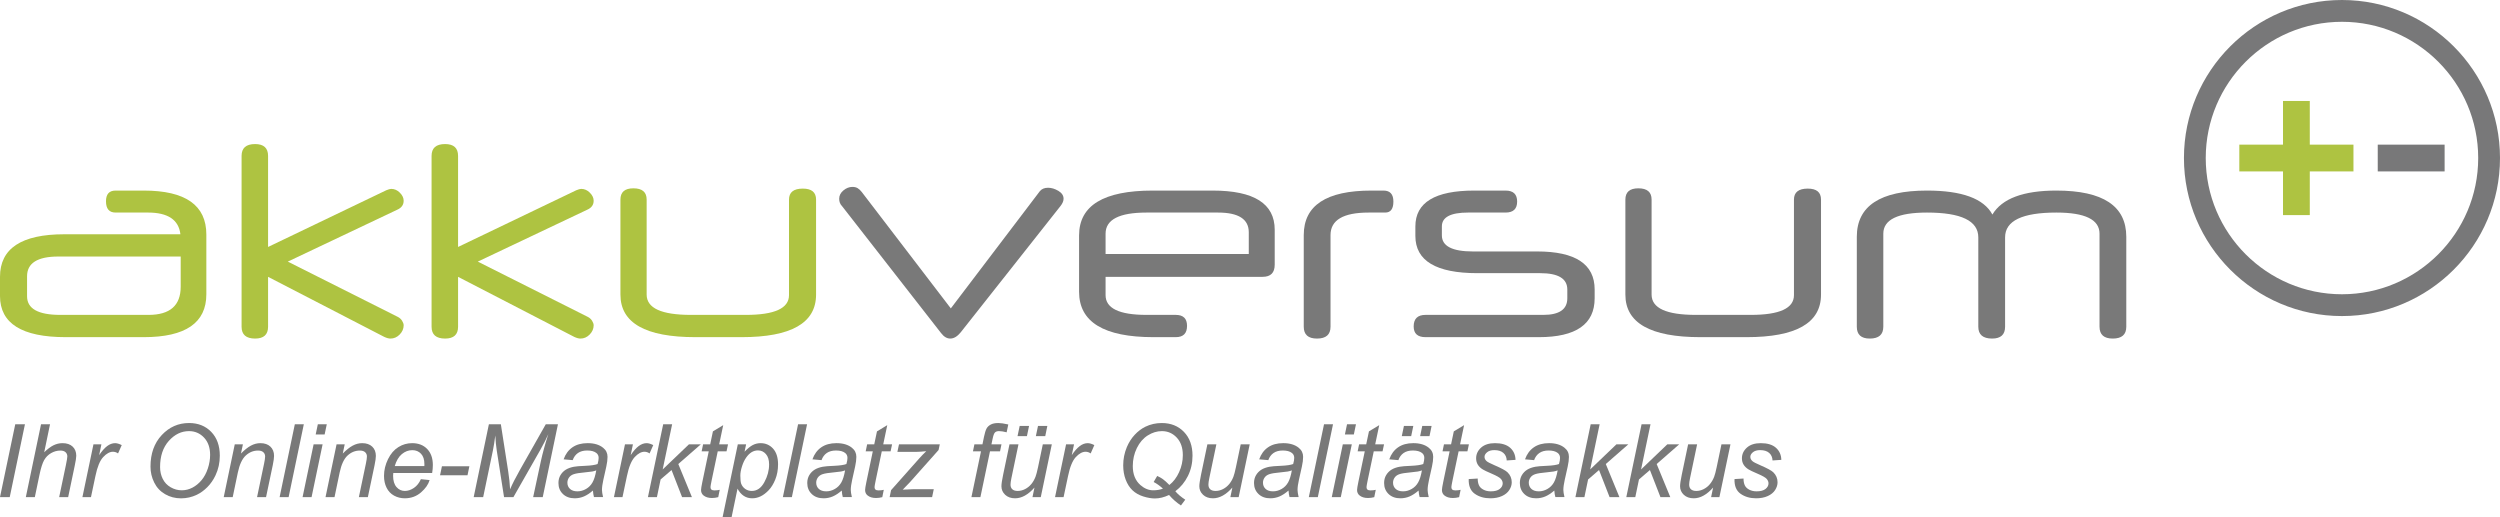 <?xml version="1.0" encoding="utf-8"?>
<!-- Generator: Adobe Illustrator 16.0.0, SVG Export Plug-In . SVG Version: 6.00 Build 0)  -->
<!DOCTYPE svg PUBLIC "-//W3C//DTD SVG 1.1//EN" "http://www.w3.org/Graphics/SVG/1.1/DTD/svg11.dtd">
<svg version="1.1" id="Ebene_1" xmlns="http://www.w3.org/2000/svg" xmlns:xlink="http://www.w3.org/1999/xlink" x="0px" y="0px"
	 width="853.401px" height="176.596px" viewBox="0 0 853.401 176.596" enable-background="new 0 0 853.401 176.596"
	 xml:space="preserve">
<g>
	<path fill="#AEC341" d="M70.438,100.465c0,9.752-7.121,14.626-21.363,14.626H22.421C7.473,115.091,0,110.408,0,101.043v-6.542
		c0-9.688,7.313-14.53,21.94-14.53h39.645c-0.577-4.941-4.267-7.412-11.066-7.412H39.453c-2.181,0-3.271-1.282-3.271-3.851
		c0-2.436,1.09-3.654,3.271-3.654h9.622c14.242,0,21.363,5.002,21.363,15.01V100.465z M61.682,87.569H19.92
		c-7.123,0-10.682,2.25-10.682,6.737v6.834c0,4.234,3.784,6.351,11.354,6.351h30.119c7.313,0,10.971-3.206,10.971-9.624V87.569z"/>
	<path fill="#AEC341" d="M98.246,89.304l37.529,18.86c0.64,0.323,1.138,0.768,1.491,1.346c0.352,0.579,0.529,1.093,0.529,1.541
		c0,1.156-0.449,2.197-1.347,3.127c-0.898,0.931-1.958,1.396-3.175,1.396c-0.577,0-1.285-0.192-2.118-0.579L91.51,94.501v17.032
		c0,2.694-1.477,4.04-4.427,4.04c-3.078,0-4.618-1.346-4.618-4.04V53.22c0-2.697,1.54-4.043,4.618-4.043
		c2.95,0,4.427,1.346,4.427,4.043v31.082l40.319-19.343c0.77-0.323,1.347-0.482,1.732-0.482c1.09,0,2.07,0.433,2.934,1.299
		c0.866,0.866,1.299,1.779,1.299,2.741c0,1.416-0.738,2.438-2.213,3.081L98.246,89.304z"/>
	<path fill="#AEC341" d="M163.102,89.304l37.529,18.86c0.64,0.323,1.138,0.768,1.491,1.346c0.352,0.579,0.529,1.093,0.529,1.541
		c0,1.156-0.449,2.197-1.347,3.127c-0.898,0.931-1.958,1.396-3.175,1.396c-0.577,0-1.285-0.192-2.117-0.579l-39.645-20.493v17.032
		c0,2.694-1.477,4.04-4.427,4.04c-3.078,0-4.619-1.346-4.619-4.04V53.22c0-2.697,1.541-4.043,4.619-4.043
		c2.95,0,4.427,1.346,4.427,4.043v31.082l40.319-19.343c0.771-0.323,1.348-0.482,1.732-0.482c1.09,0,2.069,0.433,2.935,1.299
		c0.866,0.866,1.299,1.779,1.299,2.741c0,1.416-0.738,2.438-2.213,3.081L163.102,89.304z"/>
	<path fill="#AEC341" d="M278.574,100.561c0,9.688-8.468,14.53-25.405,14.53h-15.781c-17.064,0-25.596-4.843-25.596-14.53V68.133
		c0-2.563,1.475-3.848,4.427-3.848c3.014,0,4.522,1.285,4.522,3.848v32.428c0,4.622,5.036,6.93,15.106,6.93h18.766
		c9.815,0,14.722-2.247,14.722-6.737v-32.62c0-2.502,1.571-3.752,4.716-3.752c3.014,0,4.522,1.25,4.522,3.752V100.561z"/>
	<path fill="#797979" d="M327.939,113.454c-1.155,1.415-2.341,2.119-3.559,2.119c-1.155,0-2.215-0.643-3.177-1.927l-33.777-43.302
		c-0.642-0.64-0.962-1.474-0.962-2.5c0-1.09,0.481-2.038,1.443-2.84s1.988-1.203,3.081-1.203c0.705,0,1.298,0.145,1.779,0.433
		c0.479,0.288,0.946,0.724,1.396,1.299l30.408,39.741l30.407-40.029c0.641-0.77,1.571-1.154,2.791-1.154
		c1.155,0,2.323,0.352,3.512,1.058c1.186,0.706,1.779,1.604,1.779,2.694c0,0.77-0.352,1.604-1.057,2.5L327.939,113.454z"/>
	<path fill="#797979" d="M435.136,90.362c0,2.758-1.378,4.139-4.14,4.139h-53.596v6.252c0,4.49,4.65,6.737,13.953,6.737h10.009
		c2.565,0,3.848,1.25,3.848,3.752c0,2.566-1.283,3.849-3.848,3.849h-7.604c-16.935,0-25.404-5.162-25.404-15.492V80.355
		c0-10.202,8.371-15.3,25.117-15.3h20.495c14.112,0,21.17,4.459,21.17,13.376V90.362z M377.401,86.706h48.883v-7.409
		c0-4.491-3.497-6.737-10.49-6.737h-24.441c-9.302,0-13.953,2.407-13.953,7.217V86.706z"/>
	<path fill="#797979" d="M467.177,72.56c-8.658,0-12.989,2.566-12.989,7.699v31.274c0,2.694-1.54,4.04-4.618,4.04
		c-3.015,0-4.522-1.346-4.522-4.04V80.259c0-10.135,7.696-15.204,23.092-15.204h4.139c2.244,0,3.369,1.25,3.369,3.752
		s-0.933,3.752-2.793,3.752H467.177z"/>
	<path fill="#797979" d="M544.351,101.813c0,8.851-6.351,13.277-19.052,13.277h-38.684c-2.697,0-4.043-1.218-4.043-3.656
		c0-2.628,1.346-3.944,4.043-3.944h40.227c5.45,0,8.176-1.893,8.176-5.677v-2.981c0-3.721-3.078-5.584-9.236-5.584h-21.459
		c-14.114,0-21.171-4.232-21.171-12.701v-3.27c0-8.15,6.705-12.222,20.109-12.222h10.682c2.634,0,3.947,1.25,3.947,3.752
		s-1.313,3.752-3.947,3.752h-12.797c-5.965,0-8.949,1.572-8.949,4.717v3.078c0,3.656,3.528,5.484,10.585,5.484h21.941
		c13.085,0,19.628,4.331,19.628,12.993V101.813z"/>
	<path fill="#797979" d="M621.621,100.561c0,9.688-8.467,14.53-25.405,14.53h-15.78c-17.066,0-25.595-4.843-25.595-14.53V68.133
		c0-2.563,1.474-3.848,4.424-3.848c3.018,0,4.522,1.285,4.522,3.848v32.428c0,4.622,5.037,6.93,15.111,6.93h18.765
		c9.815,0,14.722-2.247,14.722-6.737v-32.62c0-2.502,1.569-3.752,4.714-3.752c3.015,0,4.522,1.25,4.522,3.752V100.561z"/>
	<path fill="#797979" d="M725.833,111.533c0,2.694-1.537,4.04-4.615,4.04c-3.02,0-4.522-1.346-4.522-4.04V79.776
		c0-4.81-4.909-7.217-14.728-7.217c-11.675,0-17.509,2.822-17.509,8.467v30.507c0,2.694-1.477,4.04-4.43,4.04
		c-3.142,0-4.714-1.346-4.714-4.04V81.026c0-5.645-5.836-8.467-17.512-8.467c-9.946,0-14.916,2.407-14.916,7.217v31.757
		c0,2.694-1.538,4.04-4.619,4.04c-2.953,0-4.426-1.346-4.426-4.04V80.834c0-10.519,7.983-15.78,23.961-15.78
		c11.928,0,19.372,2.727,22.325,8.179c3.27-5.453,10.553-8.179,21.839-8.179c15.913,0,23.865,5.261,23.865,15.78V111.533z"/>
</g>
<g>
	<path fill="#787879" d="M799.456,107.891c-29.745,0-53.944-24.201-53.944-53.946C745.511,24.199,769.71,0,799.456,0
		c29.746,0,53.945,24.199,53.945,53.945C853.401,83.69,829.202,107.891,799.456,107.891z M799.456,7.44
		c-25.641,0-46.504,20.861-46.504,46.504c0,25.643,20.863,46.505,46.504,46.505c25.642,0,46.505-20.863,46.505-46.505
		C845.96,28.302,825.097,7.44,799.456,7.44z"/>
</g>
<rect x="811.667" y="49.374" fill="#787879" width="22.827" height="9.141"/>
<polygon fill="#AEC341" points="764.417,49.374 779.329,49.374 779.329,34.465 788.469,34.465 788.469,49.374 803.379,49.374 
	803.379,58.515 788.469,58.515 788.469,73.426 779.329,73.426 779.329,58.515 764.417,58.515 "/>
<g>
	<path fill="#797979" d="M0,169.692l5.207-24.859h3.308l-5.191,24.859H0z"/>
	<path fill="#797979" d="M8.82,169.692l5.189-24.859h3.069l-1.983,9.545c1.142-1.107,2.204-1.903,3.188-2.386
		c0.983-0.475,1.995-0.716,3.036-0.716c1.493,0,2.651,0.393,3.476,1.175c0.826,0.787,1.238,1.825,1.238,3.115
		c0,0.631-0.18,1.797-0.542,3.494l-2.222,10.632H20.2l2.289-10.905c0.329-1.581,0.491-2.578,0.491-2.985
		c0-0.587-0.204-1.066-0.61-1.441c-0.407-0.372-0.994-0.558-1.763-0.558c-1.108,0-2.165,0.293-3.172,0.872
		c-1.005,0.581-1.796,1.38-2.366,2.392c-0.571,1.012-1.094,2.645-1.568,4.892l-1.611,7.734H8.82z"/>
	<path fill="#797979" d="M28.136,169.692l3.766-18.009h2.713l-0.763,3.677c0.927-1.39,1.834-2.418,2.724-3.087
		c0.885-0.665,1.793-0.997,2.72-0.997c0.612,0,1.363,0.218,2.257,0.66l-1.256,2.849c-0.532-0.384-1.113-0.576-1.747-0.576
		c-1.074,0-2.177,0.6-3.308,1.797c-1.13,1.2-2.019,3.351-2.662,6.464l-1.526,7.223H28.136z"/>
	<path fill="#797979" d="M51.373,159.281c0-4.433,1.279-8.02,3.843-10.763c2.559-2.741,5.666-4.113,9.318-4.113
		c3.099,0,5.622,1.006,7.575,3.026c1.947,2.02,2.924,4.726,2.924,8.117c0,2.422-0.491,4.662-1.475,6.732
		c-0.735,1.549-1.663,2.889-2.782,4.011c-1.119,1.128-2.318,1.993-3.595,2.604c-1.696,0.813-3.494,1.221-5.393,1.221
		c-1.991,0-3.803-0.475-5.438-1.425c-1.633-0.95-2.872-2.272-3.711-3.976C51.792,163.014,51.373,161.202,51.373,159.281z
		 M54.646,159.447c0,1.462,0.302,2.802,0.908,4.022c0.603,1.221,1.505,2.174,2.705,2.868c1.199,0.687,2.459,1.032,3.783,1.032
		c1.277,0,2.492-0.303,3.646-0.904c1.153-0.607,2.185-1.447,3.096-2.534c0.908-1.078,1.629-2.403,2.152-3.979
		c0.527-1.584,0.789-3.134,0.789-4.66c0-2.476-0.693-4.446-2.078-5.917c-1.385-1.468-3.094-2.209-5.13-2.209
		c-2.6,0-4.895,1.116-6.886,3.334C55.641,152.725,54.646,155.709,54.646,159.447z"/>
	<path fill="#797979" d="M76.372,169.692l3.766-18.009h2.781l-0.661,3.136c1.209-1.231,2.34-2.133,3.392-2.7
		c1.051-0.563,2.126-0.843,3.222-0.843c1.459,0,2.603,0.393,3.436,1.184c0.83,0.79,1.246,1.852,1.246,3.174
		c0,0.665-0.147,1.718-0.44,3.153l-2.291,10.905h-3.069l2.391-11.414c0.238-1.107,0.357-1.93,0.357-2.456
		c0-0.604-0.208-1.087-0.621-1.462c-0.413-0.372-1.008-0.558-1.789-0.558c-1.571,0-2.972,0.563-4.196,1.694
		c-1.229,1.131-2.13,3.069-2.707,5.818l-1.747,8.377H76.372z"/>
	<path fill="#797979" d="M95.452,169.692l5.191-24.859h3.069l-5.189,24.859H95.452z"/>
	<path fill="#797979" d="M103.288,169.692l3.765-18.009h3.069l-3.765,18.009H103.288z M107.765,148.307l0.729-3.474h3.053
		l-0.73,3.474H107.765z"/>
	<path fill="#797979" d="M111.124,169.692l3.765-18.009h2.782l-0.663,3.136c1.211-1.231,2.341-2.133,3.394-2.7
		c1.051-0.563,2.125-0.843,3.222-0.843c1.459,0,2.603,0.393,3.436,1.184c0.829,0.79,1.246,1.852,1.246,3.174
		c0,0.665-0.147,1.718-0.44,3.153l-2.29,10.905h-3.069l2.391-11.414c0.238-1.107,0.356-1.93,0.356-2.456
		c0-0.604-0.207-1.087-0.619-1.462c-0.413-0.372-1.009-0.558-1.789-0.558c-1.571,0-2.972,0.563-4.197,1.694
		c-1.228,1.131-2.129,3.069-2.706,5.818l-1.747,8.377H111.124z"/>
	<path fill="#797979" d="M143.669,163.571l2.985,0.306c-0.429,1.479-1.417,2.889-2.957,4.223c-1.546,1.334-3.385,2-5.522,2
		c-1.334,0-2.559-0.312-3.671-0.922c-1.115-0.616-1.963-1.514-2.543-2.691c-0.584-1.174-0.875-2.517-0.875-4.017
		c0-1.968,0.455-3.874,1.364-5.729c0.91-1.846,2.09-3.218,3.538-4.116c1.447-0.903,3.012-1.349,4.697-1.349
		c2.149,0,3.864,0.663,5.149,1.997c1.282,1.334,1.924,3.159,1.924,5.464c0,0.884-0.079,1.788-0.237,2.715h-13.264
		c-0.045,0.347-0.067,0.663-0.067,0.95c0,1.681,0.385,2.971,1.163,3.86c0.771,0.884,1.721,1.325,2.84,1.325
		c1.051,0,2.085-0.343,3.104-1.031C142.313,165.864,143.104,164.87,143.669,163.571z M134.749,159.106h10.107
		c0.012-0.313,0.017-0.54,0.017-0.677c0-1.537-0.383-2.715-1.152-3.534c-0.77-0.819-1.758-1.229-2.969-1.229
		c-1.311,0-2.508,0.453-3.588,1.357C136.084,155.927,135.281,157.29,134.749,159.106z"/>
	<path fill="#797979" d="M150.216,162.229l0.646-3.066h9.362l-0.628,3.066H150.216z"/>
	<path fill="#797979" d="M161.698,169.692l5.189-24.859h4.088l2.51,16.108c0.328,2.115,0.543,4.145,0.645,6.089
		c0.689-1.675,1.843-3.941,3.458-6.799l8.718-15.398h4.155l-5.189,24.859H182l2.594-12.091c0.6-2.793,1.459-5.927,2.578-9.397
		c-0.712,1.616-1.594,3.357-2.645,5.224l-9.26,16.265h-3.206l-2.494-15.942c-0.225-1.456-0.389-3.159-0.491-5.104
		c-0.283,2.183-0.559,3.912-0.831,5.188l-3.308,15.858H161.698z"/>
	<path fill="#797979" d="M202.402,167.451c-1.062,0.922-2.085,1.593-3.069,2.015c-0.984,0.421-2.036,0.634-3.155,0.634
		c-1.663,0-3.001-0.488-4.02-1.462c-1.018-0.982-1.526-2.232-1.526-3.765c0-1.002,0.23-1.892,0.686-2.668
		c0.459-0.775,1.067-1.393,1.824-1.869c0.757-0.468,1.685-0.802,2.782-1.005c0.69-0.137,1.999-0.244,3.928-0.32
		c1.926-0.084,3.309-0.288,4.145-0.61c0.238-0.837,0.356-1.534,0.356-2.09c0-0.712-0.26-1.272-0.779-1.68
		c-0.713-0.566-1.752-0.846-3.122-0.846c-1.289,0-2.344,0.287-3.164,0.854c-0.82,0.572-1.416,1.387-1.789,2.433l-3.103-0.271
		c0.632-1.787,1.635-3.15,3.011-4.101c1.372-0.951,3.106-1.425,5.197-1.425c2.228,0,3.992,0.526,5.291,1.59
		c0.996,0.791,1.493,1.825,1.493,3.09c0,0.959-0.141,2.075-0.423,3.34l-1.001,4.479c-0.317,1.425-0.475,2.584-0.475,3.474
		c0,0.566,0.125,1.381,0.374,2.444h-3.104C202.59,169.103,202.471,168.358,202.402,167.451z M203.539,160.572
		c-0.429,0.165-0.891,0.296-1.381,0.386c-0.494,0.091-1.315,0.187-2.469,0.291c-1.786,0.157-3.047,0.357-3.781,0.604
		c-0.735,0.238-1.289,0.625-1.662,1.16c-0.374,0.525-0.56,1.115-0.56,1.764c0,0.857,0.298,1.563,0.889,2.116
		c0.594,0.555,1.439,0.831,2.536,0.831c1.017,0,1.995-0.265,2.934-0.808c0.938-0.535,1.678-1.282,2.222-2.247
		C202.809,163.714,203.234,162.342,203.539,160.572z"/>
	<path fill="#797979" d="M209.577,169.692l3.765-18.009h2.713l-0.763,3.677c0.927-1.39,1.834-2.418,2.723-3.087
		c0.885-0.665,1.793-0.997,2.721-0.997c0.61,0,1.363,0.218,2.255,0.66l-1.254,2.849c-0.532-0.384-1.114-0.576-1.747-0.576
		c-1.076,0-2.177,0.6-3.308,1.797c-1.13,1.2-2.019,3.351-2.663,6.464l-1.527,7.223H209.577z"/>
	<path fill="#797979" d="M221.177,169.692l5.207-24.859h3.053l-3.222,15.413l8.955-8.563h4.053l-7.683,6.717l4.647,11.292h-3.358
		l-3.596-9.243l-3.732,3.224l-1.254,6.02H221.177z"/>
	<path fill="#797979" d="M245.683,167.201l-0.505,2.509c-0.738,0.191-1.449,0.29-2.138,0.29c-1.222,0-2.195-0.302-2.918-0.9
		c-0.542-0.453-0.813-1.066-0.813-1.852c0-0.39,0.146-1.302,0.441-2.727l2.188-10.463h-2.426l0.493-2.375h2.426l0.931-4.43
		l3.511-2.121l-1.375,6.551h3.02l-0.509,2.375h-2.999l-2.088,9.951c-0.26,1.268-0.39,2.026-0.39,2.273
		c0,0.363,0.103,0.643,0.314,0.831c0.208,0.194,0.551,0.291,1.026,0.291C244.55,167.405,245.154,167.335,245.683,167.201z"/>
	<path fill="#797979" d="M246.654,176.596l5.203-24.912h2.834l-0.526,2.512c1.052-1.102,1.994-1.863,2.825-2.285
		c0.831-0.421,1.709-0.634,2.636-0.634c1.718,0,3.142,0.625,4.275,1.869c1.128,1.253,1.695,3.04,1.695,5.371
		c0,1.878-0.312,3.584-0.933,5.13c-0.622,1.544-1.384,2.785-2.291,3.724c-0.901,0.938-1.819,1.628-2.747,2.069
		s-1.875,0.66-2.848,0.66c-2.16,0-3.834-1.093-5.02-3.287l-2.035,9.783H246.654z M252.723,162.333c0,1.343,0.099,2.278,0.291,2.799
		c0.279,0.732,0.744,1.325,1.389,1.779c0.646,0.45,1.39,0.677,2.238,0.677c1.764,0,3.188-0.988,4.272-2.977
		c1.087-1.981,1.63-4.011,1.63-6.077c0-1.528-0.366-2.706-1.093-3.534c-0.729-0.837-1.636-1.25-2.723-1.25
		c-0.779,0-1.506,0.209-2.171,0.616c-0.666,0.416-1.288,1.035-1.857,1.854c-0.569,0.819-1.043,1.819-1.416,3.008
		C252.909,160.415,252.723,161.452,252.723,162.333z"/>
	<path fill="#797979" d="M267.241,169.692l5.191-24.859h3.069l-5.188,24.859H267.241z"/>
	<path fill="#797979" d="M287.339,167.451c-1.063,0.922-2.087,1.593-3.069,2.015c-0.982,0.421-2.034,0.634-3.156,0.634
		c-1.663,0-3-0.488-4.017-1.462c-1.018-0.982-1.529-2.232-1.529-3.765c0-1.002,0.233-1.892,0.687-2.668
		c0.459-0.775,1.069-1.393,1.825-1.869c0.755-0.468,1.686-0.802,2.781-1.005c0.689-0.137,1.997-0.244,3.927-0.32
		c1.924-0.084,3.308-0.288,4.145-0.61c0.238-0.837,0.357-1.534,0.357-2.09c0-0.712-0.258-1.272-0.782-1.68
		c-0.709-0.566-1.75-0.846-3.119-0.846c-1.288,0-2.346,0.287-3.165,0.854c-0.82,0.572-1.413,1.387-1.788,2.433l-3.104-0.271
		c0.634-1.787,1.636-3.15,3.014-4.101c1.372-0.951,3.104-1.425,5.197-1.425c2.227,0,3.988,0.526,5.29,1.59
		c0.994,0.791,1.494,1.825,1.494,3.09c0,0.959-0.143,2.075-0.424,3.34l-1,4.479c-0.319,1.425-0.477,2.584-0.477,3.474
		c0,0.566,0.125,1.381,0.372,2.444h-3.104C287.526,169.103,287.409,168.358,287.339,167.451z M288.476,160.572
		c-0.43,0.165-0.893,0.296-1.381,0.386c-0.494,0.091-1.316,0.187-2.47,0.291c-1.785,0.157-3.046,0.357-3.782,0.604
		c-0.735,0.238-1.287,0.625-1.662,1.16c-0.372,0.525-0.561,1.115-0.561,1.764c0,0.857,0.299,1.563,0.889,2.116
		c0.599,0.555,1.442,0.831,2.541,0.831c1.017,0,1.994-0.265,2.933-0.808c0.939-0.535,1.677-1.282,2.223-2.247
		C287.747,163.714,288.171,162.342,288.476,160.572z"/>
	<path fill="#797979" d="M301.686,167.201l-0.506,2.509c-0.738,0.191-1.447,0.29-2.139,0.29c-1.221,0-2.191-0.302-2.918-0.9
		c-0.541-0.453-0.814-1.066-0.814-1.852c0-0.39,0.148-1.302,0.442-2.727l2.188-10.463h-2.427l0.494-2.375h2.424l0.933-4.43
		l3.511-2.121l-1.375,6.551h3.02l-0.509,2.375h-3.002l-2.084,9.951c-0.261,1.268-0.392,2.026-0.392,2.273
		c0,0.363,0.104,0.643,0.316,0.831c0.207,0.194,0.55,0.291,1.023,0.291C300.553,167.405,301.157,167.335,301.686,167.201z"/>
	<path fill="#797979" d="M303.689,169.692l0.491-2.375l9.684-10.905c0.692-0.767,1.459-1.563,2.308-2.392
		c-1.459,0.151-2.506,0.221-3.139,0.221h-6.697l0.541-2.558h13.925l-0.407,1.93l-9.769,10.976c-0.555,0.622-1.38,1.477-2.476,2.563
		c1.706-0.107,2.877-0.154,3.511-0.154h7.089l-0.561,2.694H303.689z"/>
	<path fill="#797979" d="M331.606,169.692l3.272-15.634h-2.747l0.491-2.375h2.75l0.523-2.563c0.273-1.276,0.552-2.2,0.843-2.767
		c0.285-0.564,0.756-1.029,1.404-1.393c0.648-0.372,1.538-0.556,2.654-0.556c0.782,0,1.912,0.163,3.395,0.494l-0.561,2.677
		c-1.041-0.272-1.91-0.409-2.613-0.409c-0.599,0-1.052,0.151-1.363,0.453c-0.311,0.303-0.578,1.012-0.805,2.125l-0.407,1.938h3.424
		l-0.491,2.375h-3.427l-3.272,15.634H331.606z"/>
	<path fill="#797979" d="M353.128,166.435c-2.159,2.444-4.368,3.665-6.63,3.665c-1.395,0-2.517-0.401-3.365-1.192
		c-0.857-0.799-1.285-1.775-1.285-2.93c0-0.755,0.192-2.058,0.579-3.9l2.171-10.394h3.069l-2.407,11.513
		c-0.204,0.962-0.308,1.709-0.308,2.241c0,0.677,0.206,1.209,0.622,1.587c0.41,0.375,1.017,0.563,1.819,0.563
		c0.86,0,1.697-0.206,2.523-0.625c0.814-0.418,1.523-0.985,2.116-1.697c0.596-0.712,1.078-1.552,1.453-2.522
		c0.247-0.628,0.535-1.715,0.863-3.276l1.628-7.783h3.072l-3.767,18.009h-2.831L353.128,166.435z M347.345,148.885l0.729-3.479
		h3.206l-0.729,3.479H347.345z M353.602,148.885l0.729-3.479h3.188l-0.712,3.479H353.602z"/>
	<path fill="#797979" d="M360.148,169.692l3.767-18.009h2.715l-0.765,3.677c0.927-1.39,1.834-2.418,2.724-3.087
		c0.884-0.665,1.793-0.997,2.721-0.997c0.61,0,1.363,0.218,2.255,0.66l-1.255,2.849c-0.529-0.384-1.11-0.576-1.744-0.576
		c-1.076,0-2.18,0.6-3.308,1.797c-1.134,1.2-2.021,3.351-2.663,6.464l-1.529,7.223H360.148z"/>
	<path fill="#797979" d="M401.211,167.692c0.837,0.997,1.965,1.953,3.389,2.881l-1.474,1.968c-1.503-0.979-2.854-2.174-4.055-3.578
		c-1.683,0.793-3.29,1.188-4.813,1.188c-1.224,0-2.564-0.235-4.023-0.694c-1.459-0.468-2.68-1.168-3.662-2.102
		c-0.982-0.944-1.755-2.147-2.316-3.627c-0.558-1.468-0.84-3.104-0.84-4.892c0-2.157,0.413-4.229,1.238-6.203
		c0.691-1.628,1.587-3.034,2.688-4.214c1.104-1.184,2.311-2.096,3.621-2.744c1.729-0.843,3.602-1.271,5.613-1.271
		c3.098,0,5.621,1.006,7.574,3.026c1.95,2.02,2.924,4.726,2.924,8.117c0,2.497-0.518,4.802-1.558,6.915
		C404.478,164.568,403.042,166.315,401.211,167.692z M399.176,165.554c1.366-1.063,2.477-2.523,3.322-4.38
		c0.849-1.86,1.273-3.799,1.273-5.813c0-2.509-0.689-4.499-2.069-5.976s-3.072-2.218-5.072-2.218c-1.674,0-3.284,0.491-4.833,1.471
		s-2.788,2.412-3.711,4.296c-0.93,1.892-1.396,3.95-1.396,6.173c0,2.8,0.872,4.953,2.616,6.485c1.354,1.183,2.808,1.778,4.356,1.778
		c1.232,0,2.34-0.192,3.322-0.575c-1.029-0.939-2.084-1.695-3.168-2.259l1.203-2.066c0.732,0.316,1.401,0.694,1.991,1.125
		C397.607,164.03,398.328,164.688,399.176,165.554z"/>
	<path fill="#797979" d="M420.679,166.435c-2.157,2.444-4.368,3.665-6.629,3.665c-1.393,0-2.515-0.401-3.366-1.192
		c-0.857-0.799-1.281-1.775-1.281-2.93c0-0.755,0.191-2.058,0.575-3.9l2.174-10.394h3.069l-2.409,11.513
		c-0.204,0.962-0.305,1.709-0.305,2.241c0,0.677,0.204,1.209,0.622,1.587c0.407,0.375,1.018,0.563,1.82,0.563
		c0.86,0,1.697-0.206,2.52-0.625c0.816-0.418,1.526-0.985,2.119-1.697c0.593-0.712,1.076-1.552,1.451-2.522
		c0.247-0.628,0.538-1.715,0.863-3.276l1.63-7.783h3.069l-3.764,18.009h-2.834L420.679,166.435z"/>
	<path fill="#797979" d="M439.844,167.451c-1.063,0.922-2.087,1.593-3.069,2.015c-0.982,0.421-2.034,0.634-3.156,0.634
		c-1.659,0-3-0.488-4.017-1.462c-1.018-0.982-1.529-2.232-1.529-3.765c0-1.002,0.232-1.892,0.687-2.668
		c0.462-0.775,1.069-1.393,1.825-1.869c0.759-0.468,1.686-0.802,2.784-1.005c0.686-0.137,1.994-0.244,3.924-0.32
		c1.93-0.084,3.308-0.288,4.145-0.61c0.238-0.837,0.36-1.534,0.36-2.09c0-0.712-0.262-1.272-0.784-1.68
		c-0.709-0.566-1.75-0.846-3.116-0.846c-1.29,0-2.349,0.287-3.168,0.854c-0.819,0.572-1.413,1.387-1.784,2.433l-3.104-0.271
		c0.634-1.787,1.634-3.15,3.011-4.101c1.372-0.951,3.104-1.425,5.197-1.425c2.227,0,3.993,0.526,5.29,1.59
		c0.993,0.791,1.493,1.825,1.493,3.09c0,0.959-0.139,2.075-0.424,3.34l-1,4.479c-0.319,1.425-0.477,2.584-0.477,3.474
		c0,0.566,0.128,1.381,0.372,2.444h-3.104C440.031,169.103,439.915,168.358,439.844,167.451z M440.984,160.572
		c-0.431,0.165-0.896,0.296-1.384,0.386c-0.494,0.091-1.313,0.187-2.471,0.291c-1.784,0.157-3.046,0.357-3.778,0.604
		c-0.738,0.238-1.29,0.625-1.662,1.16c-0.372,0.525-0.562,1.115-0.562,1.764c0,0.857,0.3,1.563,0.89,2.116
		c0.596,0.555,1.438,0.831,2.537,0.831c1.018,0,1.994-0.265,2.936-0.808c0.937-0.535,1.675-1.282,2.221-2.247
		C440.251,163.714,440.675,162.342,440.984,160.572z"/>
	<path fill="#797979" d="M446.78,169.692l5.19-24.859h3.069l-5.185,24.859H446.78z"/>
	<path fill="#797979" d="M454.616,169.692l3.767-18.009h3.069l-3.761,18.009H454.616z M459.097,148.307l0.727-3.474h3.052
		l-0.727,3.474H459.097z"/>
	<path fill="#797979" d="M469.63,167.201l-0.512,2.509c-0.732,0.191-1.447,0.29-2.139,0.29c-1.221,0-2.191-0.302-2.912-0.9
		c-0.547-0.453-0.82-1.066-0.82-1.852c0-0.39,0.151-1.302,0.441-2.727l2.192-10.463h-2.431l0.494-2.375h2.425l0.936-4.43
		l3.511-2.121l-1.377,6.551h3.022l-0.512,2.375h-2.999l-2.087,9.951c-0.262,1.268-0.39,2.026-0.39,2.273
		c0,0.363,0.104,0.643,0.313,0.831c0.21,0.194,0.553,0.291,1.023,0.291C468.491,167.405,469.095,167.335,469.63,167.201z"/>
	<path fill="#797979" d="M484.245,167.451c-1.059,0.922-2.081,1.593-3.069,2.015c-0.982,0.421-2.035,0.634-3.15,0.634
		c-1.663,0-3.006-0.488-4.023-1.462c-1.017-0.982-1.522-2.232-1.522-3.765c0-1.002,0.227-1.892,0.686-2.668
		c0.459-0.775,1.063-1.393,1.819-1.869c0.762-0.468,1.686-0.802,2.785-1.005c0.691-0.137,1.999-0.244,3.93-0.32
		c1.924-0.084,3.307-0.288,4.145-0.61c0.238-0.837,0.354-1.534,0.354-2.09c0-0.712-0.262-1.272-0.779-1.68
		c-0.715-0.566-1.755-0.846-3.121-0.846c-1.291,0-2.343,0.287-3.163,0.854c-0.819,0.572-1.418,1.387-1.79,2.433l-3.104-0.271
		c0.634-1.787,1.634-3.15,3.012-4.101c1.372-0.951,3.104-1.425,5.196-1.425c2.227,0,3.994,0.526,5.296,1.59
		c0.994,0.791,1.488,1.825,1.488,3.09c0,0.959-0.14,2.075-0.424,3.34l-1,4.479c-0.314,1.425-0.477,2.584-0.477,3.474
		c0,0.566,0.127,1.381,0.377,2.444h-3.104C484.436,169.103,484.314,168.358,484.245,167.451z M485.383,160.572
		c-0.43,0.165-0.889,0.296-1.383,0.386c-0.494,0.091-1.313,0.187-2.465,0.291c-1.79,0.157-3.052,0.357-3.784,0.604
		c-0.732,0.238-1.291,0.625-1.663,1.16c-0.372,0.525-0.558,1.115-0.558,1.764c0,0.857,0.297,1.563,0.89,2.116
		c0.593,0.555,1.441,0.831,2.534,0.831c1.018,0,1.994-0.265,2.936-0.808c0.936-0.535,1.68-1.282,2.221-2.247
		C484.657,163.714,485.076,162.342,485.383,160.572z M478.513,148.885l0.732-3.479h3.202l-0.727,3.479H478.513z M484.773,148.885
		l0.727-3.479h3.191l-0.715,3.479H484.773z"/>
	<path fill="#797979" d="M498.597,167.201l-0.512,2.509c-0.732,0.191-1.447,0.29-2.134,0.29c-1.221,0-2.197-0.302-2.918-0.9
		c-0.547-0.453-0.813-1.066-0.813-1.852c0-0.39,0.145-1.302,0.441-2.727l2.186-10.463h-2.424l0.488-2.375h2.43l0.93-4.43
		l3.512-2.121l-1.372,6.551h3.017l-0.505,2.375h-3.006l-2.087,9.951c-0.262,1.268-0.39,2.026-0.39,2.273
		c0,0.363,0.104,0.643,0.314,0.831c0.209,0.194,0.552,0.291,1.028,0.291C497.458,167.405,498.062,167.335,498.597,167.201z"/>
	<path fill="#797979" d="M501.358,163.536l3.069-0.183c0,0.881,0.14,1.63,0.407,2.252c0.272,0.622,0.772,1.131,1.505,1.526
		c0.727,0.396,1.581,0.593,2.553,0.593c1.354,0,2.371-0.273,3.052-0.813c0.68-0.544,1.017-1.181,1.017-1.916
		c0-0.531-0.203-1.031-0.61-1.508c-0.418-0.474-1.441-1.062-3.063-1.756c-1.621-0.694-2.656-1.183-3.109-1.471
		c-0.756-0.459-1.332-1.009-1.715-1.634c-0.384-0.627-0.576-1.352-0.576-2.165c0-1.424,0.564-2.645,1.697-3.662
		c1.128-1.018,2.715-1.523,4.75-1.523c2.261,0,3.981,0.521,5.162,1.567c1.18,1.049,1.796,2.421,1.842,4.133l-3.005,0.203
		c-0.041-1.087-0.43-1.947-1.151-2.578c-0.727-0.634-1.749-0.95-3.068-0.95c-1.064,0-1.89,0.241-2.477,0.727
		c-0.588,0.485-0.884,1.015-0.884,1.578c0,0.567,0.256,1.063,0.762,1.494c0.343,0.294,1.221,0.747,2.633,1.357
		c2.349,1.017,3.831,1.816,4.441,2.403c0.971,0.941,1.459,2.081,1.459,3.43c0,0.89-0.273,1.768-0.825,2.628
		c-0.547,0.857-1.384,1.549-2.506,2.061c-1.127,0.512-2.453,0.771-3.976,0.771c-2.081,0-3.854-0.515-5.313-1.544
		C501.968,167.527,501.283,165.855,501.358,163.536z"/>
	<path fill="#797979" d="M530.58,167.451c-1.058,0.922-2.08,1.593-3.068,2.015c-0.982,0.421-2.035,0.634-3.151,0.634
		c-1.662,0-3.005-0.488-4.022-1.462c-1.018-0.982-1.523-2.232-1.523-3.765c0-1.002,0.228-1.892,0.687-2.668
		c0.459-0.775,1.063-1.393,1.819-1.869c0.762-0.468,1.686-0.802,2.784-1.005c0.692-0.137,2-0.244,3.924-0.32
		c1.931-0.084,3.313-0.288,4.15-0.61c0.239-0.837,0.354-1.534,0.354-2.09c0-0.712-0.261-1.272-0.778-1.68
		c-0.715-0.566-1.756-0.846-3.122-0.846c-1.29,0-2.342,0.287-3.162,0.854c-0.819,0.572-1.418,1.387-1.79,2.433l-3.104-0.271
		c0.634-1.787,1.634-3.15,3.012-4.101c1.371-0.951,3.104-1.425,5.196-1.425c2.227,0,3.993,0.526,5.29,1.59
		c1,0.791,1.494,1.825,1.494,3.09c0,0.959-0.14,2.075-0.425,3.34l-1,4.479c-0.313,1.425-0.477,2.584-0.477,3.474
		c0,0.566,0.128,1.381,0.378,2.444h-3.104C530.772,169.103,530.65,168.358,530.58,167.451z M531.719,160.572
		c-0.43,0.165-0.89,0.296-1.384,0.386c-0.494,0.091-1.313,0.187-2.464,0.291c-1.791,0.157-3.052,0.357-3.784,0.604
		c-0.732,0.238-1.291,0.625-1.663,1.16c-0.372,0.525-0.558,1.115-0.558,1.764c0,0.857,0.296,1.563,0.889,2.116
		c0.594,0.555,1.437,0.831,2.535,0.831c1.017,0,1.993-0.265,2.936-0.808c0.936-0.535,1.68-1.282,2.221-2.247
		C530.987,163.714,531.412,162.342,531.719,160.572z"/>
	<path fill="#797979" d="M537.789,169.692l5.208-24.859h3.052l-3.221,15.413l8.952-8.563h4.058l-7.685,6.717l4.645,11.292h-3.354
		l-3.598-9.243l-3.732,3.224l-1.256,6.02H537.789z"/>
	<path fill="#797979" d="M555.158,169.692l5.208-24.859h3.052l-3.22,15.413l8.952-8.563h4.057l-7.685,6.717l4.645,11.292h-3.359
		l-3.593-9.243l-3.732,3.224l-1.255,6.02H555.158z"/>
	<path fill="#797979" d="M584.787,166.435c-2.156,2.444-4.365,3.665-6.627,3.665c-1.396,0-2.517-0.401-3.371-1.192
		c-0.855-0.799-1.279-1.775-1.279-2.93c0-0.755,0.191-2.058,0.575-3.9l2.175-10.394h3.068l-2.412,11.513
		c-0.203,0.962-0.302,1.709-0.302,2.241c0,0.677,0.203,1.209,0.616,1.587c0.412,0.375,1.022,0.563,1.825,0.563
		c0.86,0,1.697-0.206,2.517-0.625c0.82-0.418,1.529-0.985,2.116-1.697c0.599-0.712,1.081-1.552,1.459-2.522
		c0.244-0.628,0.535-1.715,0.86-3.276l1.628-7.783h3.075l-3.773,18.009h-2.83L584.787,166.435z"/>
	<path fill="#797979" d="M592.093,163.536l3.075-0.183c0,0.881,0.134,1.63,0.407,2.252c0.268,0.622,0.773,1.131,1.5,1.526
		c0.732,0.396,1.575,0.593,2.552,0.593c1.354,0,2.371-0.273,3.052-0.813c0.68-0.544,1.018-1.181,1.018-1.916
		c0-0.531-0.204-1.031-0.611-1.508c-0.412-0.474-1.441-1.062-3.063-1.756c-1.616-0.694-2.657-1.183-3.11-1.471
		c-0.756-0.459-1.325-1.009-1.709-1.634c-0.39-0.627-0.581-1.352-0.581-2.165c0-1.424,0.569-2.645,1.697-3.662
		c1.133-1.018,2.715-1.523,4.749-1.523c2.261,0,3.981,0.521,5.162,1.567c1.18,1.049,1.802,2.421,1.843,4.133l-3,0.203
		c-0.046-1.087-0.43-1.947-1.156-2.578c-0.721-0.634-1.744-0.95-3.069-0.95c-1.063,0-1.884,0.241-2.477,0.727
		c-0.587,0.485-0.878,1.015-0.878,1.578c0,0.567,0.25,1.063,0.762,1.494c0.337,0.294,1.209,0.747,2.627,1.357
		c2.354,1.017,3.831,1.816,4.441,2.403c0.971,0.941,1.465,2.081,1.465,3.43c0,0.89-0.278,1.768-0.825,2.628
		c-0.546,0.857-1.384,1.549-2.511,2.061c-1.128,0.512-2.453,0.771-3.977,0.771c-2.081,0-3.854-0.515-5.308-1.544
		C592.704,167.527,592.018,165.855,592.093,163.536z"/>
</g>
</svg>
